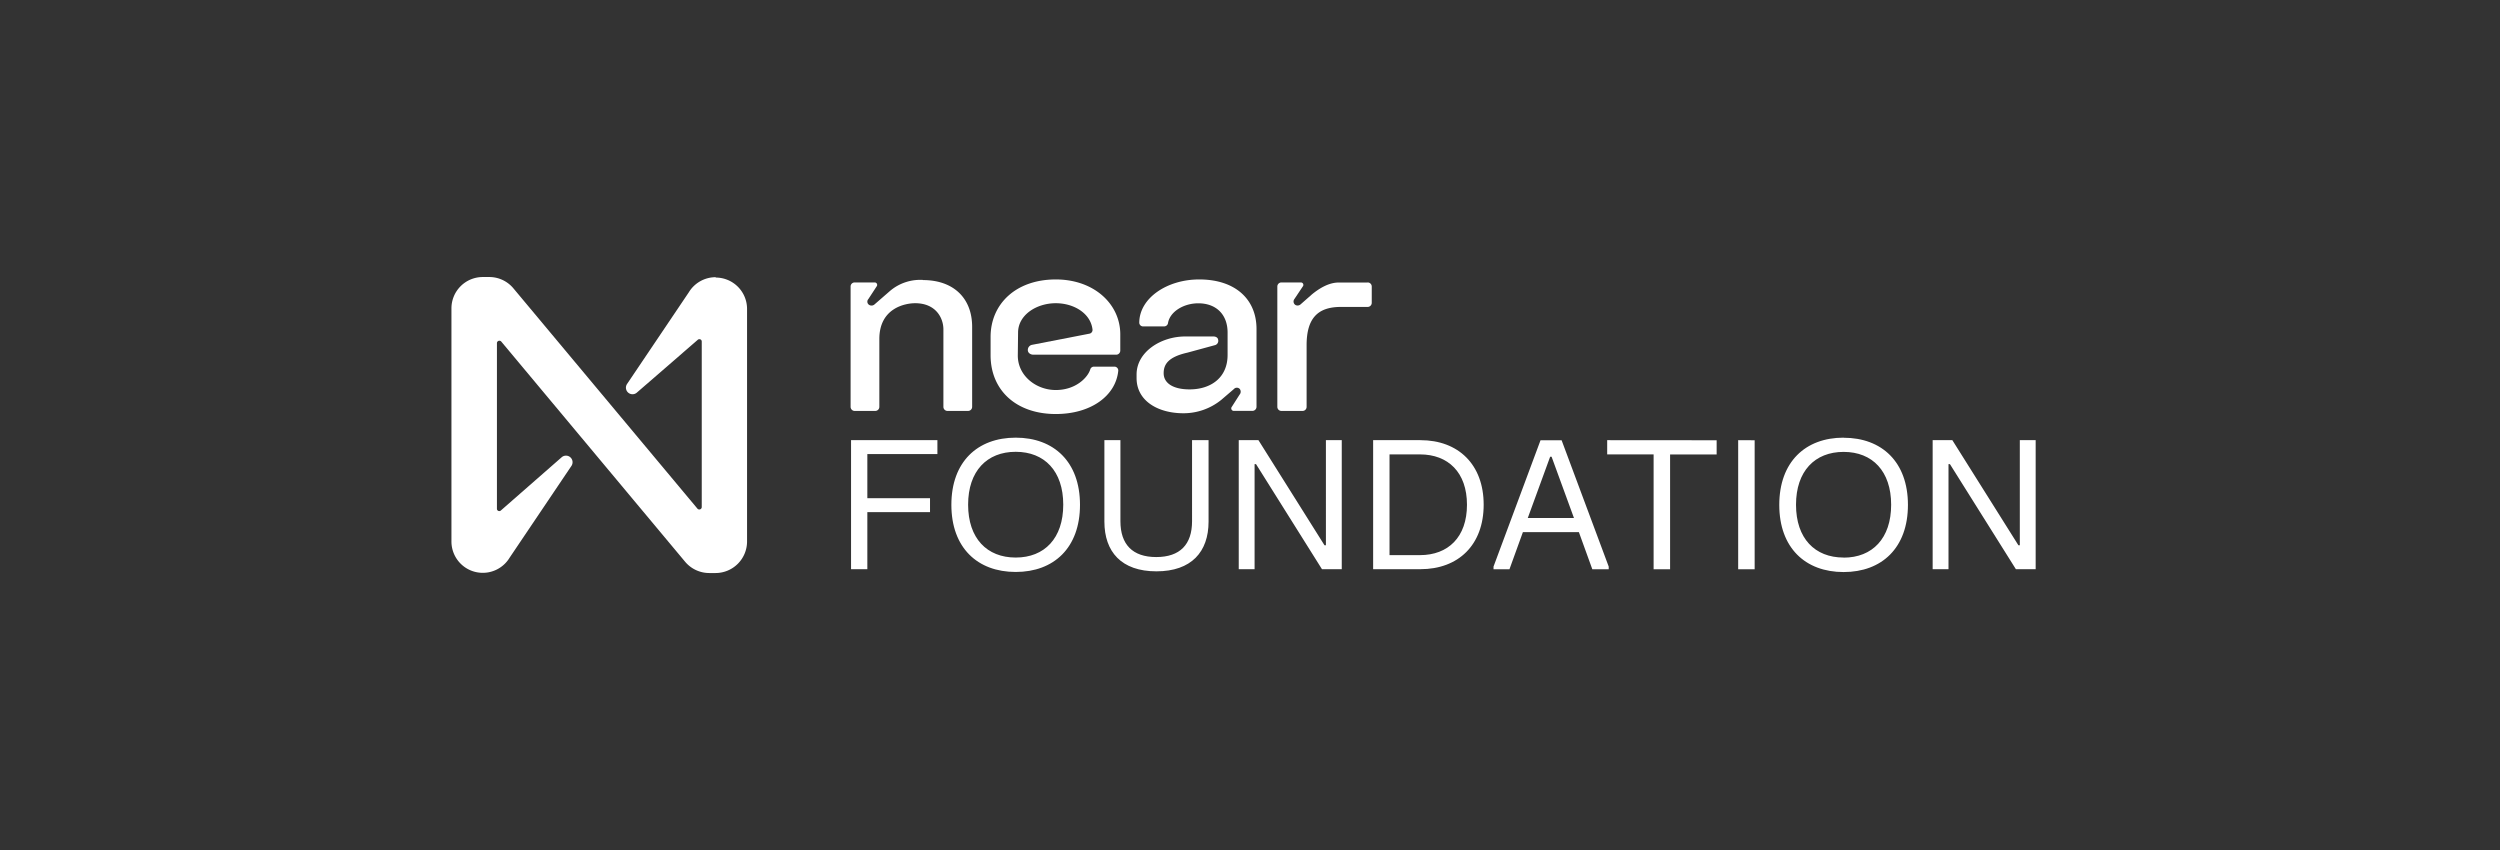 <svg id="_02-near-foundation" data-name="02-near-foundation" xmlns="http://www.w3.org/2000/svg" viewBox="0 0 558.43 189.92"><rect x="0" y="0" width="558.43" height="189.92" fill="#333333" stroke="none"/><defs><style>.cls-1{fill:#fff;}</style></defs><path class="cls-1" d="M209.39,98.32v3.11H193.74v9.86h14v3.1h-14v12.75H190.1V98.32Zm17.49-.56c8.54,0,14.36,5.41,14.36,15s-5.82,15-14.36,15-14.37-5.41-14.37-15S218.33,97.76,226.88,97.76Zm0,26.78c6.42,0,10.62-4.29,10.62-11.81s-4.2-11.81-10.62-11.81-10.63,4.29-10.63,11.81S220.45,124.54,226.88,124.54Zm23.39-26.22v18.11c0,5.17,2.7,8,8,8s8-2.8,8-8V98.32h3.69v18.19c0,6.75-3.83,11.11-11.65,11.11s-11.62-4.37-11.62-11.11V98.32Zm30.83,0,14.75,23.47h.32V98.32h3.54v28.82h-4.42l-14.73-23.47h-.32v23.47H276.7V98.32Zm50.31,14.41c0,9-5.65,14.41-14.13,14.41H306.72V98.32h10.56C325.76,98.32,331.41,103.77,331.41,112.73ZM317.18,124c6.28,0,10.5-4,10.5-11.25s-4.22-11.25-10.5-11.25h-6.8V124Zm31.64-25.66,10.52,28.22v.6h-3.66l-3-8.29H340.17l-3,8.29h-3.56v-.6l10.5-28.22Zm2.76,17.37-5-13.69h-.32l-5,13.69Zm31.87-17.37v3.18h-10.4v25.64h-3.68V101.5H359V98.32Zm8.49,0v28.82h-3.68V98.32Zm19.87-.56c8.54,0,14.37,5.41,14.37,15s-5.83,15-14.37,15-14.37-5.41-14.37-15S403.26,97.76,411.81,97.76Zm0,26.78c6.42,0,10.62-4.29,10.62-11.81s-4.2-11.81-10.62-11.81-10.63,4.29-10.63,11.81S405.39,124.54,411.81,124.54ZM436.1,98.32l14.75,23.47h.32V98.32h3.54v28.82h-4.42l-14.73-23.47h-.32v23.47H431.7V98.32Z"/><path class="cls-1" d="M206.19,62.53a10.42,10.42,0,0,0-7.4,2.47l-3.45,3a1,1,0,0,1-1.26.06.85.85,0,0,1-.11-1.26L195.8,64a.55.55,0,0,0-.46-.91h-4.41A.9.9,0,0,0,190,64V90.87a.91.91,0,0,0,.92.92h4.59a.91.91,0,0,0,.91-.92V75.73c0-6.94,5.8-8,8-8,4.64,0,6.31,3.32,6.31,5.85V90.87a.91.91,0,0,0,.91.92h4.59a.91.91,0,0,0,.92-.92V73c0-6.42-4.19-10.44-11-10.44Z"/><path class="cls-1" d="M235.84,62.42c-8.89,0-14.57,5.45-14.57,12.85v4.07c0,7.8,5.68,13.14,14.57,13.14,7.86,0,13.36-4.08,13.94-9.58a.86.86,0,0,0-.92-1h-4.47a.85.85,0,0,0-.86.63c-.58,1.84-3.27,4.59-7.69,4.59s-8.55-3.21-8.49-7.8l.06-5.11c.05-3.84,4.07-6.48,8.43-6.48,4,0,7.8,2.24,8.2,5.91a.84.84,0,0,1-.68.89l-12.86,2.5a1.16,1.16,0,0,0-.91,1.14v.06c0,.52.51,1,1.26,1h18.47a.92.92,0,0,0,.92-.91V74.69c0-6.82-5.91-12.27-14.4-12.27Z"/><path class="cls-1" d="M267.85,62.42c-7.17,0-13.37,4.18-13.37,9.69a.85.85,0,0,0,.92.8h4.65a.88.88,0,0,0,.86-.8c.46-2.52,3.5-4.36,6.76-4.36,3.9,0,6.54,2.41,6.54,6.54v5c0,5.11-3.78,7.69-8.49,7.69-3.67,0-5.79-1.38-5.79-3.62,0-1.95,1-3.61,5.28-4.58l6.13-1.67a1,1,0,0,0,.75-1.26c-.06-.46-.57-.69-1-.69h-6.37c-5.39,0-10.84,3.44-10.84,8.49v.8c0,5.17,4.88,7.86,10.44,7.86a13.38,13.38,0,0,0,8.49-3l2.81-2.41a.88.88,0,0,1,1.32,0,1,1,0,0,1-.06,1.26l-1.72,2.7a.56.56,0,0,0,.46.92h4.13a.92.92,0,0,0,.92-.92V73.49c0-6.66-4.76-11.07-12.8-11.07Z"/><path class="cls-1" d="M305.42,63.11H299c-2.23,0-4.41,1.37-6,2.69L290.5,68a1,1,0,0,1-1.14.12.91.91,0,0,1-.23-1.32L291,64a.55.55,0,0,0-.46-.91h-4.3a.91.91,0,0,0-.92.91V90.87a.91.91,0,0,0,.92.92h4.71a.9.9,0,0,0,.91-.92V77.1c0-5.91,2.41-8.54,7.63-8.54h6a.92.92,0,0,0,.92-.92V64a.91.91,0,0,0-.92-.91Z"/><path class="cls-1" d="M159.87,61.92a7,7,0,0,0-6,3.36l-13.81,20.5a1.47,1.47,0,0,0,2.18,1.93l13.6-11.79a.55.55,0,0,1,.77,0,.54.54,0,0,1,.14.38v36.92a.55.55,0,0,1-1,.35l-41.1-49.2a7,7,0,0,0-5.37-2.49h-1.44a7,7,0,0,0-7,7v52a7,7,0,0,0,13,3.68l13.81-20.5a1.47,1.47,0,0,0-2.18-1.93L111.91,114a.53.53,0,0,1-.77,0,.49.49,0,0,1-.14-.38V76.65a.54.54,0,0,1,.55-.54.55.55,0,0,1,.42.19l41.09,49.21a7.05,7.05,0,0,0,5.37,2.49h1.44a7.05,7.05,0,0,0,7-7V69a7,7,0,0,0-7-7Z"/></svg>
